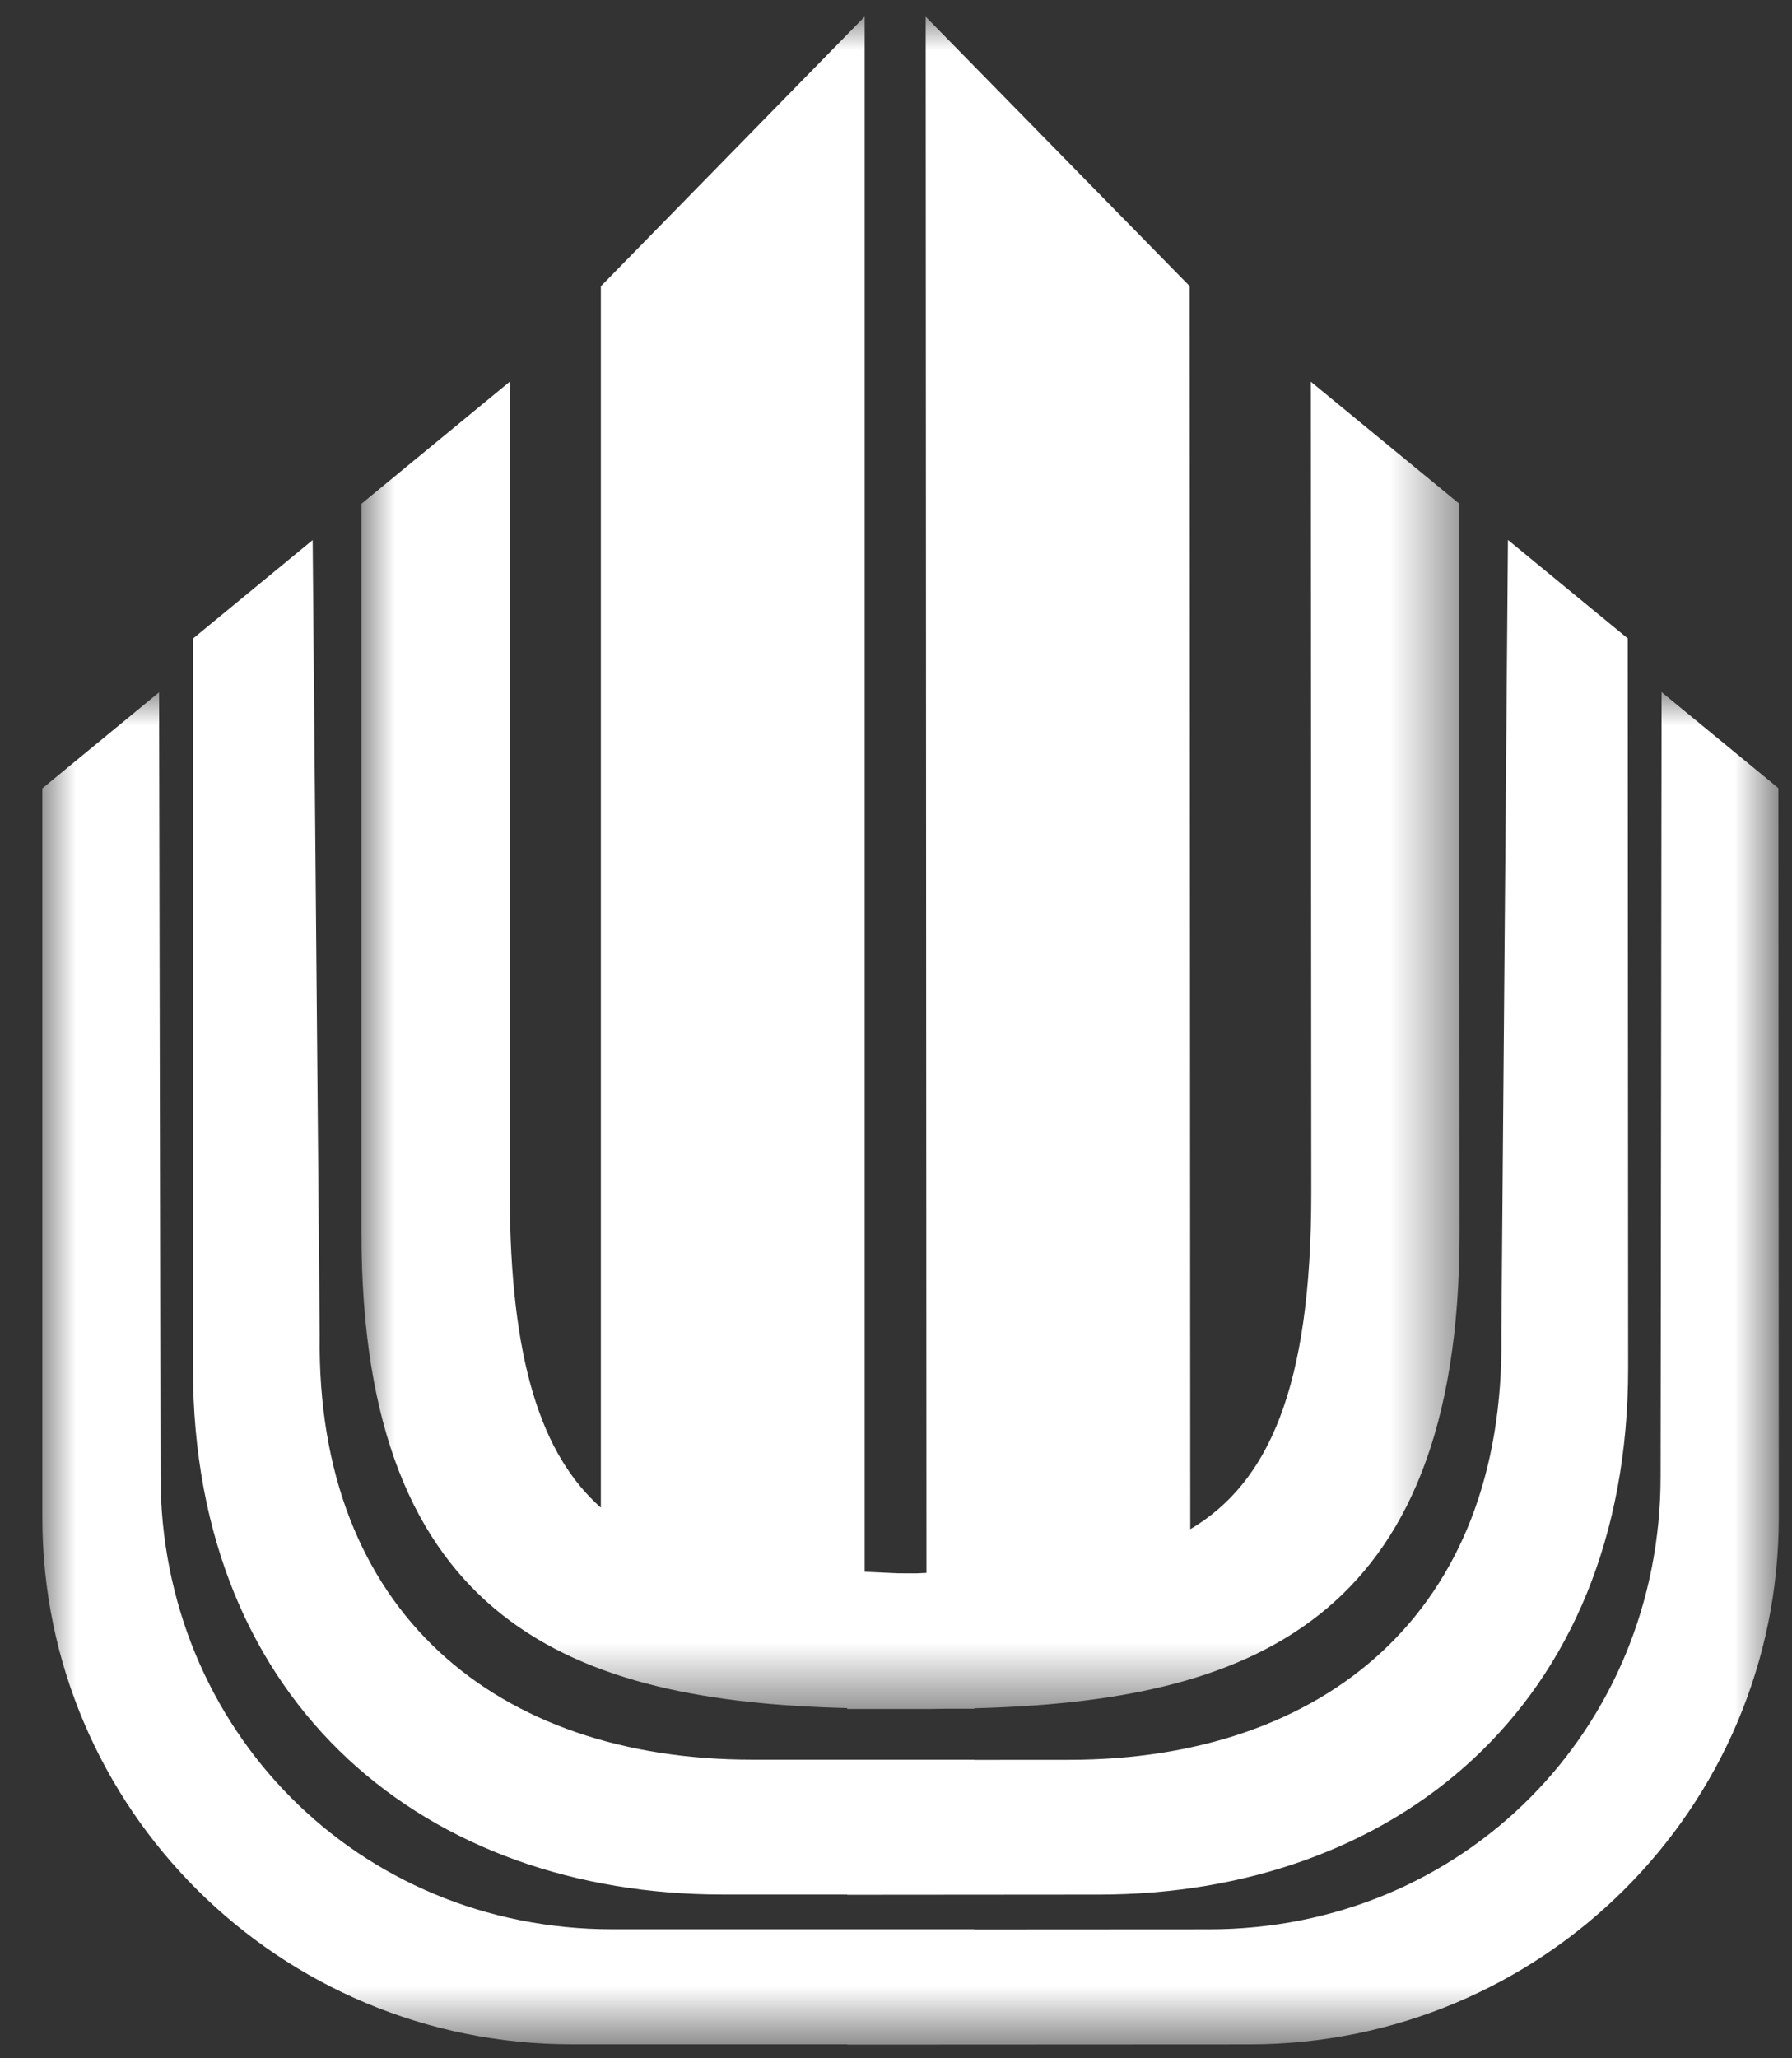 <?xml version="1.0" encoding="UTF-8"?>
<svg width="27px" height="31px" viewBox="0 0 27 31" version="1.1" xmlns="http://www.w3.org/2000/svg" xmlns:xlink="http://www.w3.org/1999/xlink">
    <rect x="0" y="0" width="27" height="31" fill="#333333" stroke="none"/>
    <title>A6DE45BF-A3BC-476E-85D3-A83EB1E737DB</title>
    <defs>
        <polygon id="path-1" points="0 0 16.545 0 16.545 25.489 0 25.489"></polygon>
        <polygon id="path-3" points="0 0 26.163 0 26.163 20.37 0 20.37"></polygon>
    </defs>
    <g id="-&gt;-DT_Home-2.0" stroke="none" stroke-width="1" fill="none" fill-rule="evenodd">
        <g id="Home-UI-2.0" transform="translate(-1793, -13)">
            <g id="Hero" transform="translate(0, -250.328)">
                <g id="Comp/Top-Nav" transform="translate(0, 250.328)">
                    <g id="Group-2" transform="translate(98.997, 13.25)">
                        <g id="Group" transform="translate(1570.702, 0)">
                            <g id="Logo" transform="translate(123.939, 0)">
                                <path d="M10.245,28.284 L12.127,28.284 L12.127,28.288 L15.921,28.285 C20.326,28.283 23.896,25.483 23.893,20.349 L23.887,9.365 L22.082,7.882 L21.983,19.859 C22.042,24.041 19.304,26.253 15.472,26.255 L14.039,26.256 L14.039,26.253 L10.693,26.253 C6.861,26.253 4.122,24.043 4.179,19.862 L4.073,7.884 L2.269,9.368 L2.269,20.352 C2.269,25.485 5.84,28.284 10.245,28.284" id="Fill-1" fill="#FFFFFF"></path>
                                <g id="Group-5" transform="translate(4.808, 0)">
                                    <mask id="mask-2" fill="white">
                                        <use xlink:href="#path-1"></use>
                                    </mask>
                                    <g id="Clip-4"></g>
                                    <path d="M7.318,25.476 L7.318,25.489 L8.573,25.489 C8.643,25.489 8.71,25.486 8.778,25.486 L9.231,25.486 L9.231,25.479 C13.328,25.374 16.548,24.221 16.545,18.319 L16.539,7.335 L14.304,5.499 L14.311,17.712 C14.312,20.657 13.664,22.084 12.488,22.782 L12.478,4.059 L8.501,0.001 L8.513,23.44 L8.353,23.447 C8.263,23.447 8.179,23.446 8.091,23.446 L7.582,23.423 L7.582,-0 L3.607,4.062 L3.607,22.457 C2.717,21.669 2.235,20.255 2.235,17.712 L2.235,5.499 L0,7.337 L0,18.32 C0,24.221 3.221,25.374 7.318,25.476" id="Fill-3" fill="#FFFFFF" mask="url(#mask-2)"></path>
                                </g>
                                <g id="Group-8" transform="translate(0, 10.174)">
                                    <mask id="mask-4" fill="white">
                                        <use xlink:href="#path-3"></use>
                                    </mask>
                                    <g id="Clip-7"></g>
                                    <path d="M26.157,1.446 L24.397,0 L24.382,11.807 C24.385,15.618 21.412,18.632 17.58,18.634 L14.039,18.636 L14.039,18.633 L8.587,18.633 C4.755,18.633 1.781,15.621 1.781,11.81 L1.759,0.003 L-7.71376815e-05,1.45 L-7.71376815e-05,12.433 C-7.71376815e-05,16.814 3.571,20.366 7.977,20.366 L12.129,20.366 L12.129,20.37 L18.191,20.367 C22.597,20.364 26.166,16.811 26.163,12.43 L26.157,1.446 Z" id="Fill-6" fill="#FFFFFF" mask="url(#mask-4)"></path>
                                </g>
                            </g>
                        </g>
                    </g>
                </g>
            </g>
        </g>
    </g>
</svg>